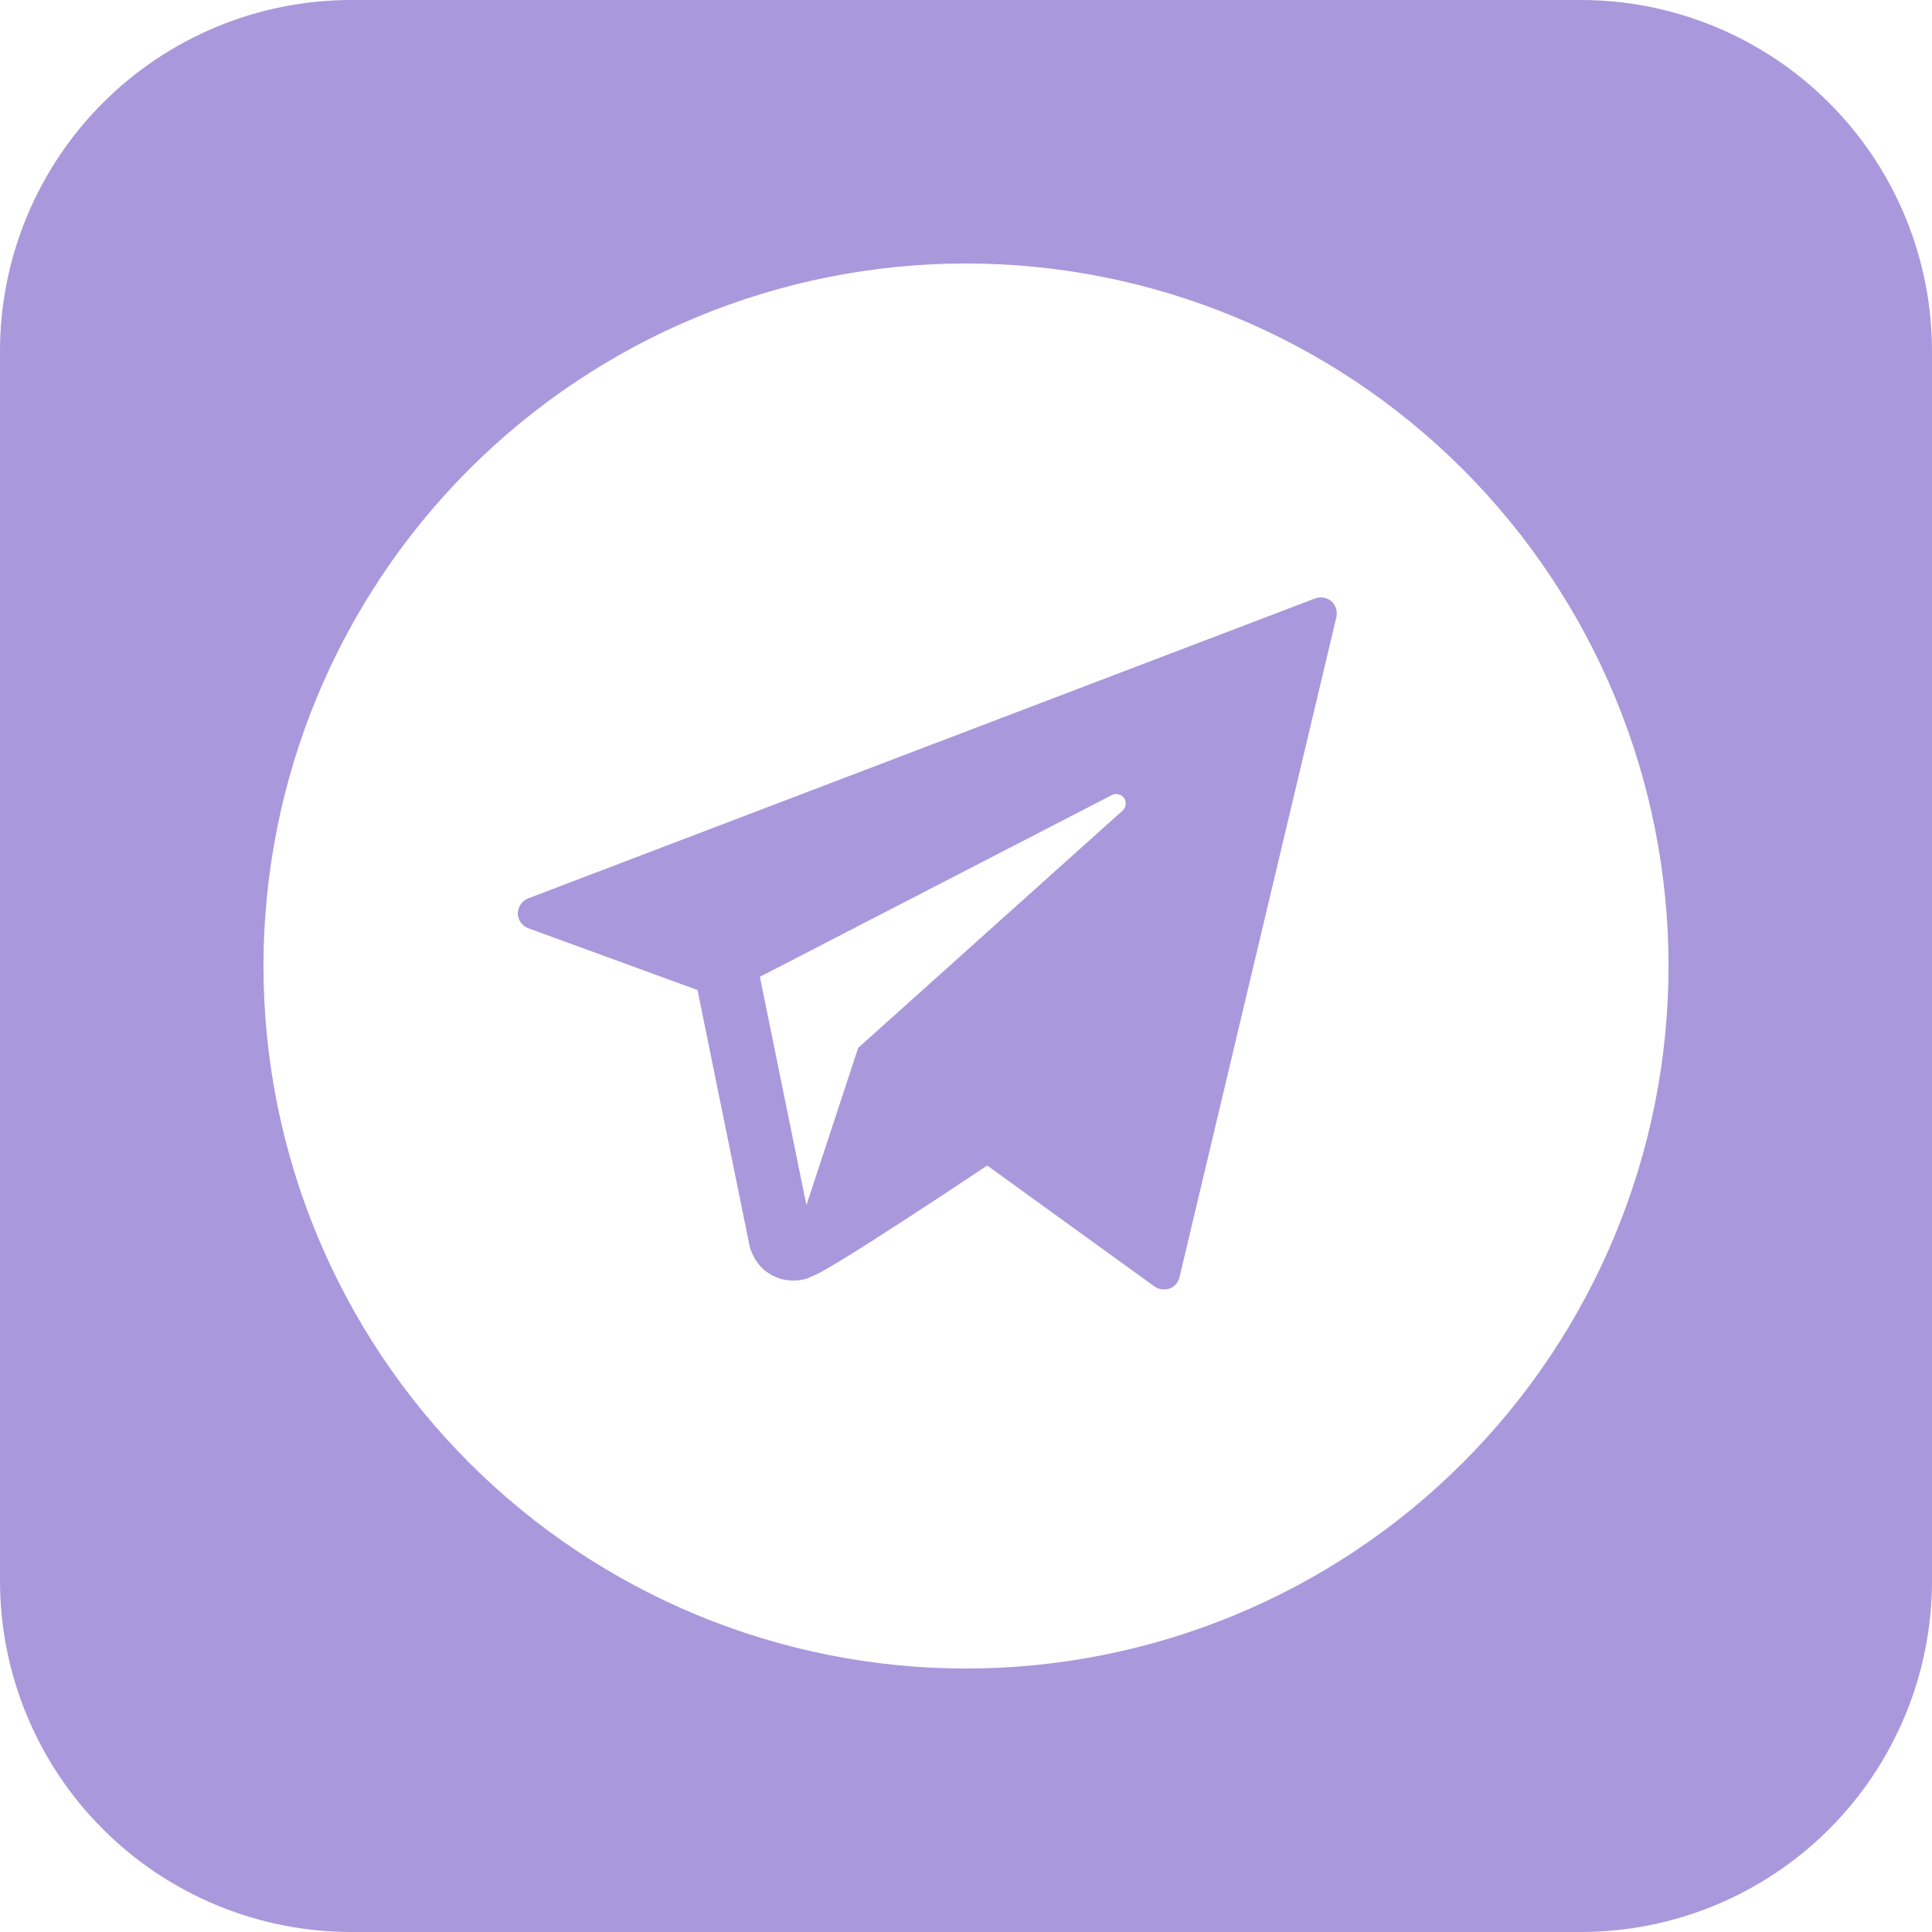 <svg width="32" height="32" viewBox="0 0 32 32" fill="none" xmlns="http://www.w3.org/2000/svg">
<g clip-path="url(#clip0_3021_154)">
<path fill-rule="evenodd" clip-rule="evenodd" d="M5.818 0C4.275 0 2.795 0.613 1.704 1.704C0.613 2.795 0 4.275 0 5.818V26.182C0 27.725 0.613 29.205 1.704 30.296C2.795 31.387 4.275 32 5.818 32H26.182C27.725 32 29.205 31.387 30.296 30.296C31.387 29.205 32 27.725 32 26.182V5.818C32 4.275 31.387 2.795 30.296 1.704C29.205 0.613 27.725 0 26.182 0H5.818ZM27.636 16C27.636 19.086 26.41 22.046 24.228 24.228C22.046 26.41 19.086 27.636 16 27.636C12.914 27.636 9.954 26.41 7.772 24.228C5.59 22.046 4.364 19.086 4.364 16C4.364 12.914 5.59 9.954 7.772 7.772C9.954 5.59 12.914 4.364 16 4.364C19.086 4.364 22.046 5.59 24.228 7.772C26.41 9.954 27.636 12.914 27.636 16ZM8.748 14.88C8.698 14.9 8.656 14.934 8.625 14.978C8.595 15.022 8.578 15.074 8.576 15.127C8.576 15.235 8.647 15.337 8.748 15.374L11.553 16.398L12.403 20.576V20.582C12.432 20.738 12.506 20.883 12.617 20.998C12.716 21.094 12.84 21.161 12.974 21.192C13.109 21.222 13.249 21.216 13.38 21.172C13.459 21.139 13.536 21.102 13.612 21.062C13.737 20.991 13.861 20.918 13.984 20.842C14.269 20.668 14.63 20.435 14.98 20.208C15.404 19.933 15.826 19.655 16.246 19.375L16.352 19.305L19.123 21.309C19.159 21.334 19.2 21.349 19.243 21.355C19.285 21.361 19.329 21.357 19.37 21.343C19.452 21.314 19.516 21.241 19.536 21.156L22.135 10.22C22.145 10.173 22.143 10.124 22.129 10.079C22.115 10.033 22.089 9.992 22.054 9.959C22.017 9.929 21.973 9.908 21.926 9.9C21.878 9.891 21.83 9.895 21.785 9.911L8.748 14.88ZM13.357 19.961L12.586 16.179L18.418 13.168C18.451 13.151 18.49 13.147 18.527 13.157C18.564 13.166 18.596 13.188 18.618 13.219C18.64 13.251 18.649 13.289 18.645 13.326C18.64 13.364 18.623 13.399 18.595 13.425L14.214 17.356L13.357 19.961Z" fill="#AA98DC"/>
</g>
<defs>
<clipPath id="clip0_3021_154">
<rect width="32" height="32" fill="white"/>
</clipPath>
</defs>
</svg>
